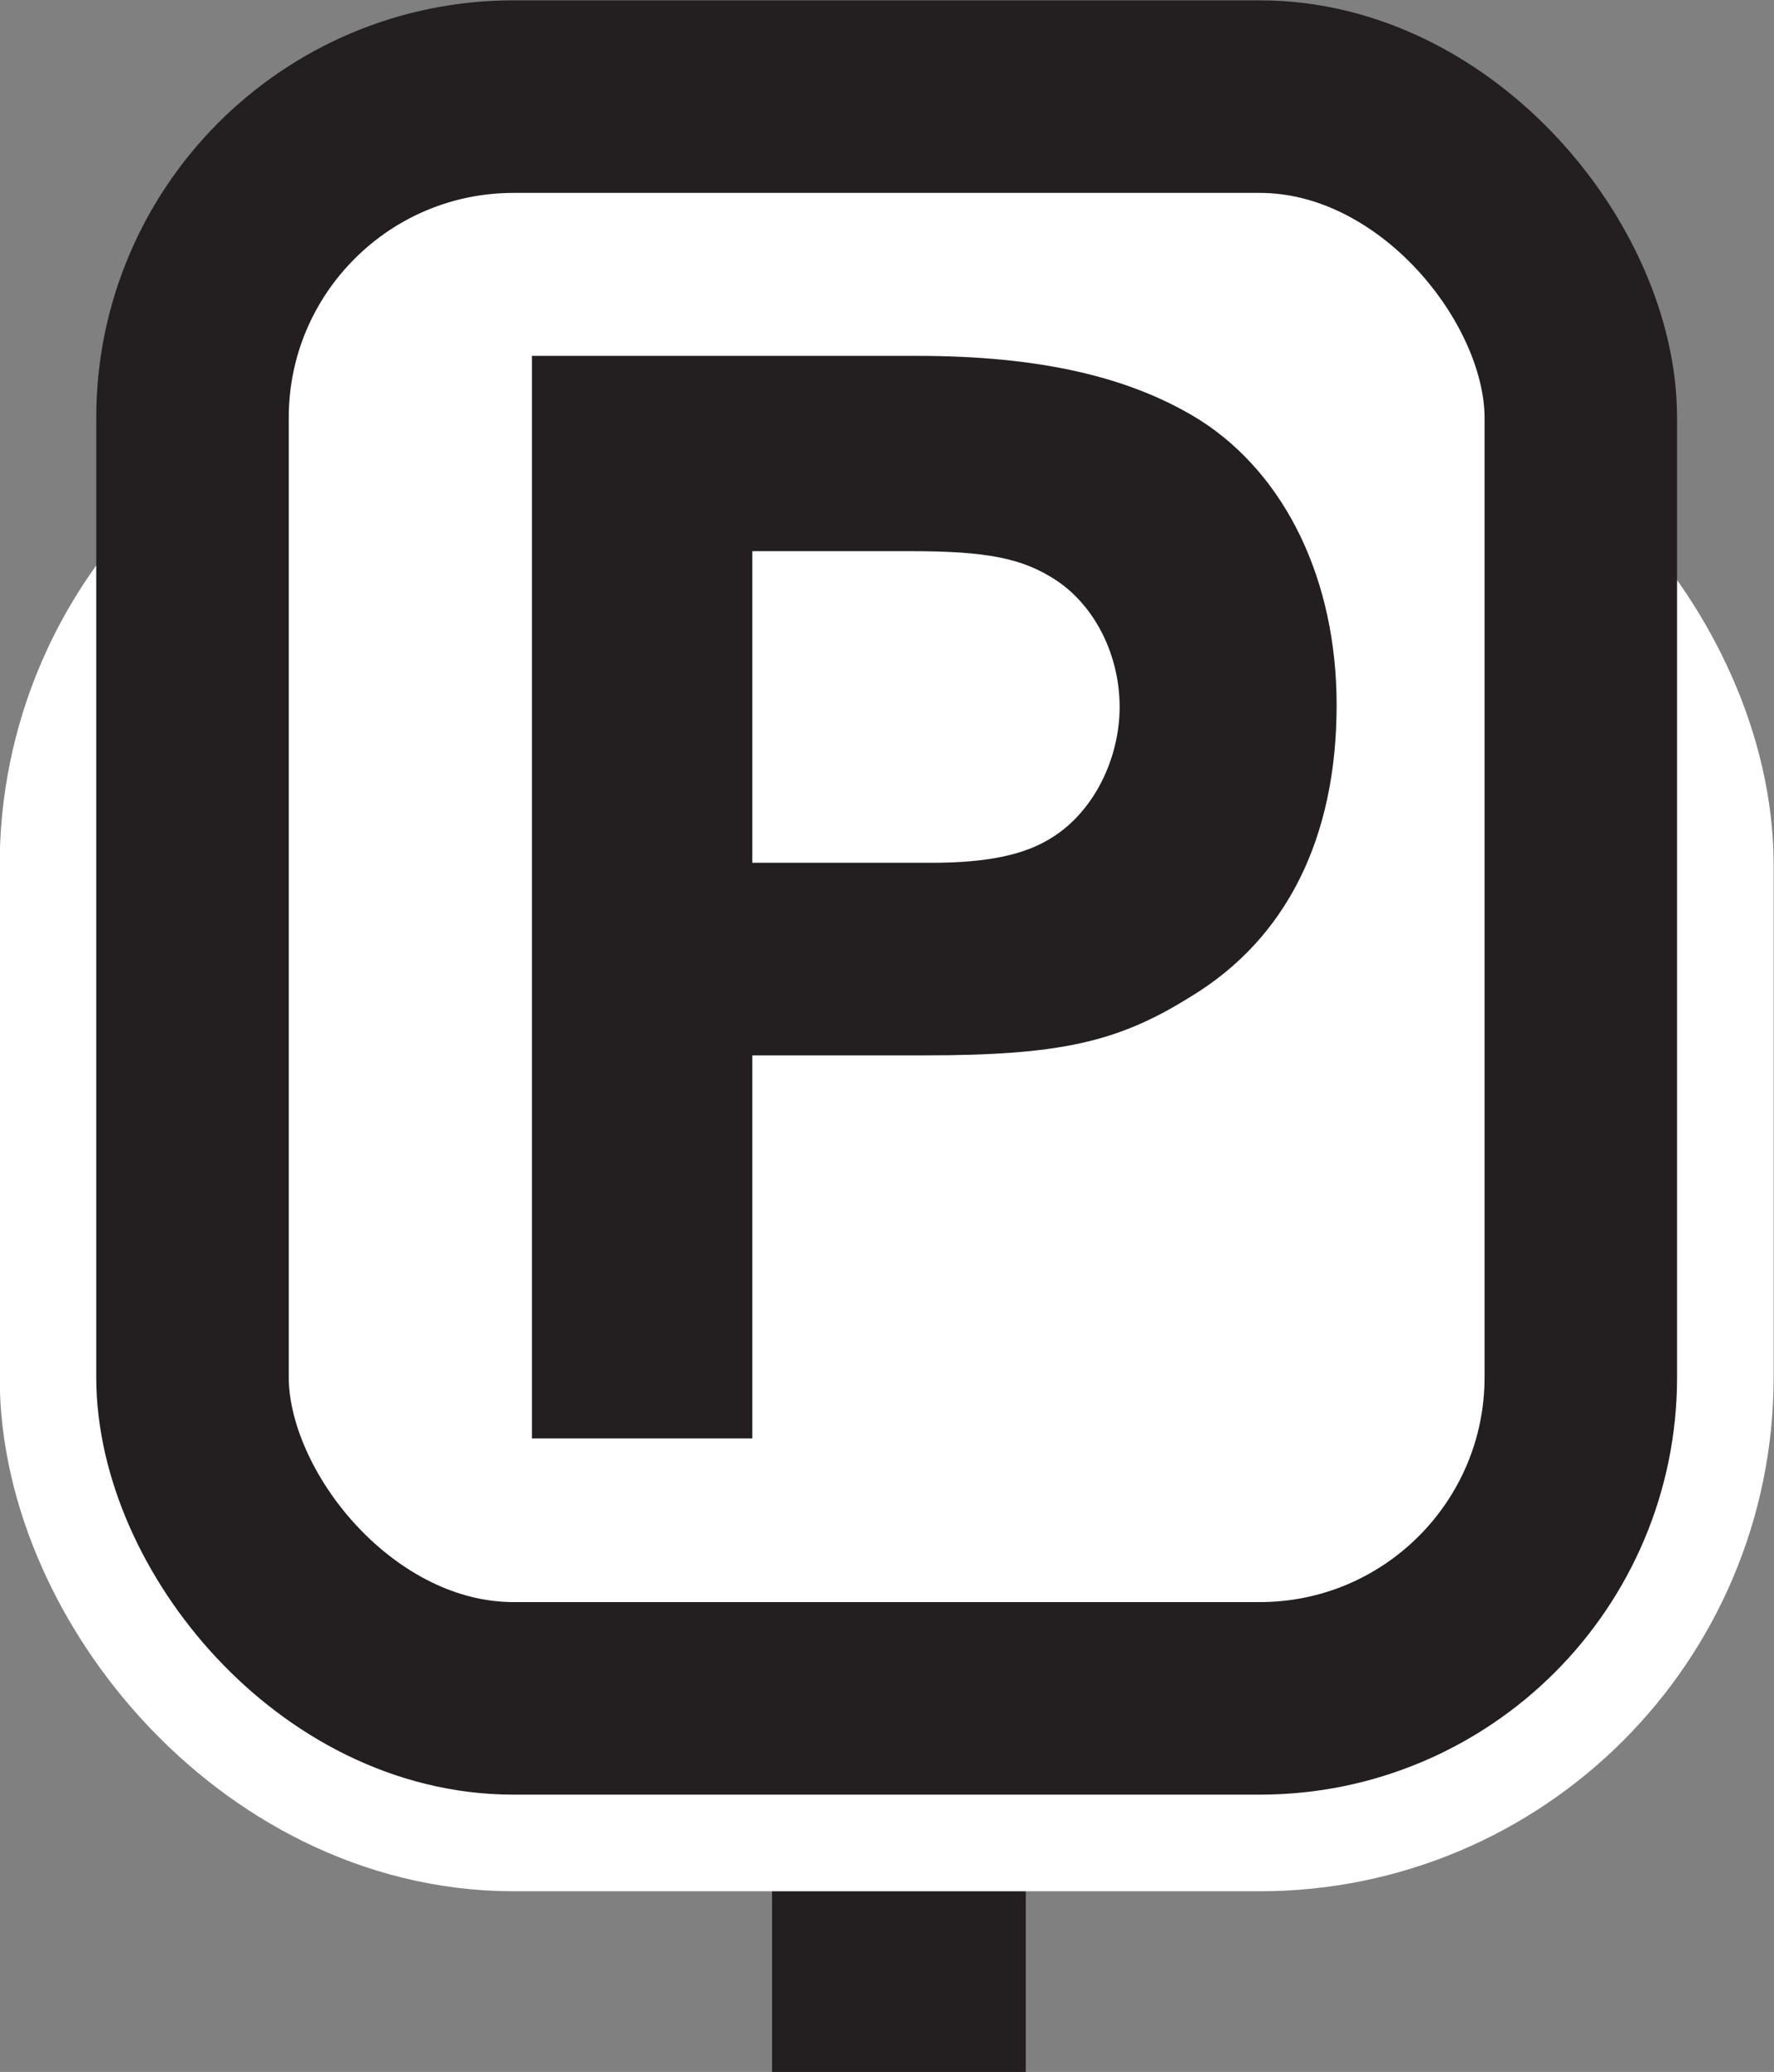 <?xml version="1.0" encoding="UTF-8"?>
<svg id="a" xmlns="http://www.w3.org/2000/svg" viewBox="0 0 26.08 30.45">
  <rect x="0" y="0" width="26.08" height="30.45" fill="#808080" stroke="none"/>
  <defs>
    <style>
      .cls-1 {
        fill: #fff;
        stroke: #231f20;
        stroke-width: 2.83px;
      }

      .cls-1, .cls-2 {
        stroke-miterlimit: 10;
      }

      .cls-3 {
        fill: #231f20;
      }

      .cls-2 {
        fill: none;
        stroke: #fff;
        stroke-width: 5.67px;
      }
    </style>
  </defs>
  <rect class="cls-3" x="11.35" y="22.24" width="3.73" height="8.22"/>
  <rect class="cls-2" x="2.83" y="8" width="20.41" height="16.96" rx="4.72" ry="4.72"/>
  <rect class="cls-1" x="2.83" y="1.42" width="20.41" height="23.54" rx="4.72" ry="4.72"/>
  <path class="cls-3" d="M7.82,21.15V5.23h5.66c1.81,0,3.15.31,4.17.95,1.26.81,2,2.36,2,4.18,0,1.96-.74,3.44-2.15,4.29-1.07.67-1.93.86-3.91.86h-2.53v5.63h-3.24ZM13.69,12.68c.84,0,1.39-.12,1.79-.38.6-.38.98-1.15.98-1.91s-.36-1.48-.93-1.86c-.5-.33-1.03-.43-2.15-.43h-2.32v4.58h2.62Z"/>
</svg>